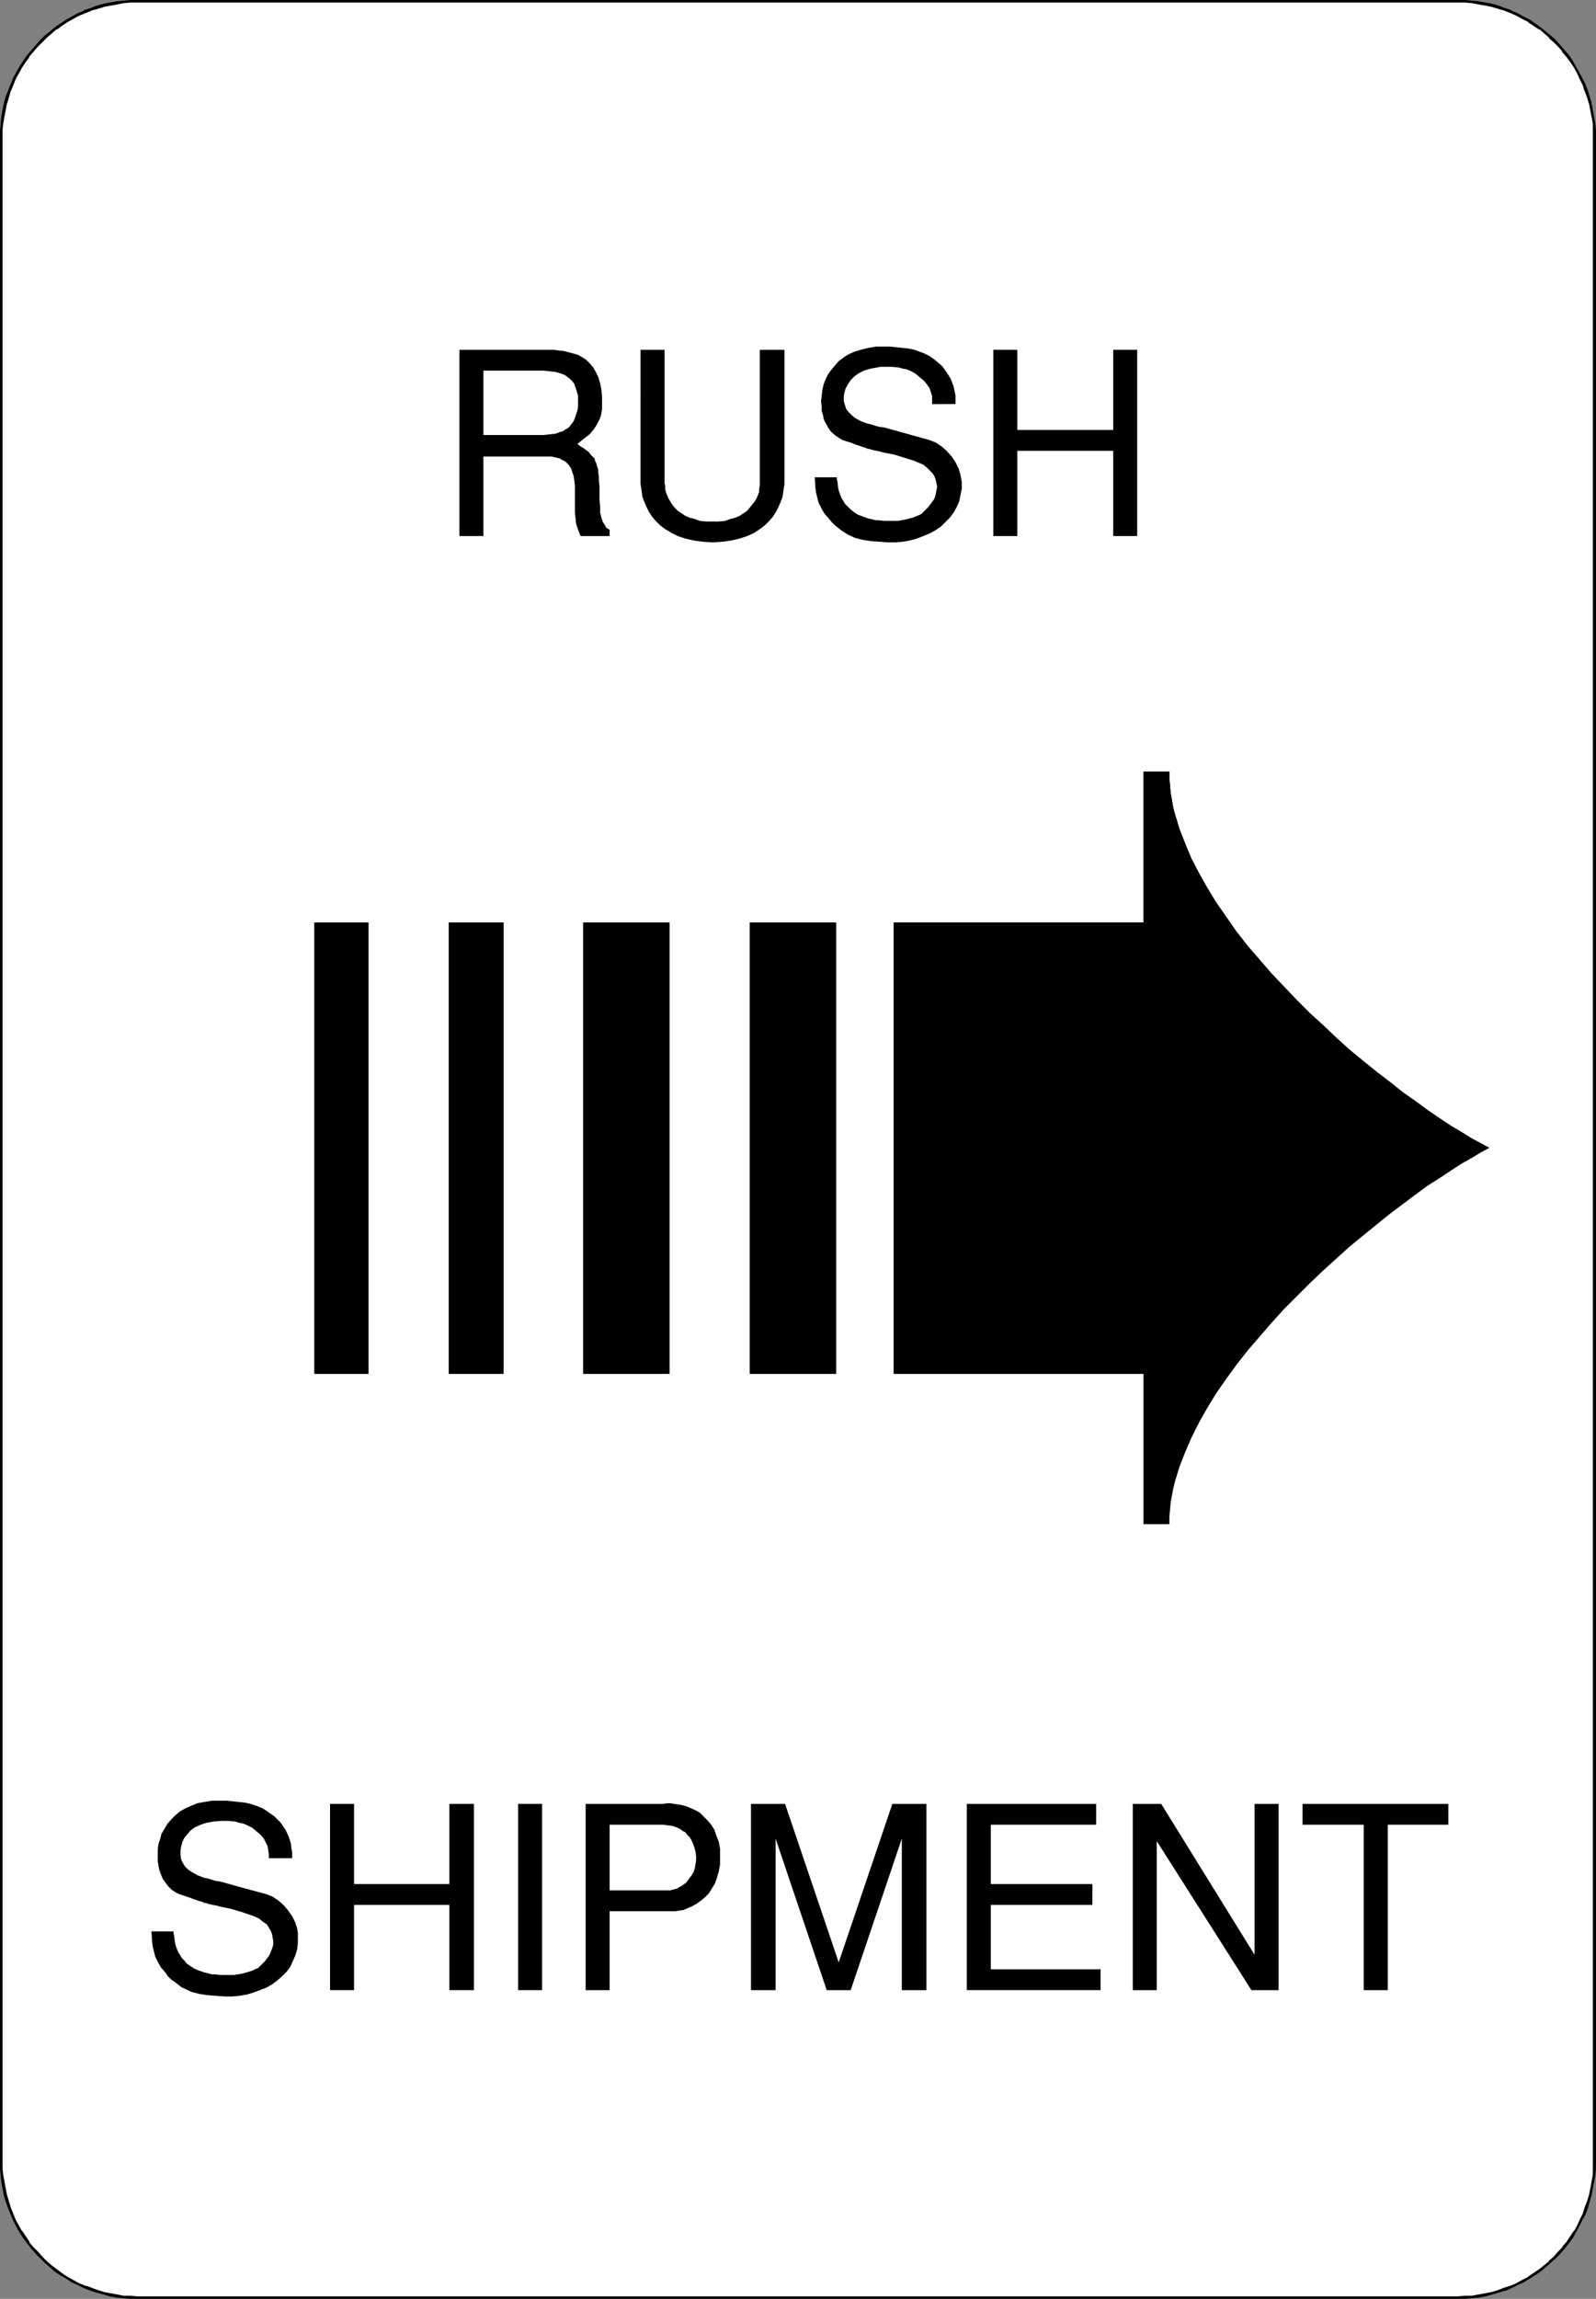 <?xml version="1.0" encoding="UTF-8" standalone="no"?>
<svg
   version="1.0"
   width="108.138mm"
   height="155.668mm"
   id="svg22"
   sodipodi:docname="Rush Shipment 1.wmf"
   xmlns:inkscape="http://www.inkscape.org/namespaces/inkscape"
   xmlns:sodipodi="http://sodipodi.sourceforge.net/DTD/sodipodi-0.dtd"
   xmlns="http://www.w3.org/2000/svg"
   xmlns:svg="http://www.w3.org/2000/svg">
  <rect width="100%" height="100%" fill="#808080" stroke="none"/>
  <sodipodi:namedview
     id="namedview22"
     pagecolor="#ffffff"
     bordercolor="#000000"
     borderopacity="0.25"
     inkscape:showpageshadow="2"
     inkscape:pageopacity="0.0"
     inkscape:pagecheckerboard="0"
     inkscape:deskcolor="#d1d1d1"
     inkscape:document-units="mm" />
  <defs
     id="defs1">
    <pattern
       id="WMFhbasepattern"
       patternUnits="userSpaceOnUse"
       width="6"
       height="6"
       x="0"
       y="0" />
  </defs>
  <path
     style="fill:#ffffff;fill-opacity:1;fill-rule:evenodd;stroke:none"
     d="m 373.317,588.03 h 1.778 l 1.778,-0.162 1.778,-0.323 1.778,-0.323 1.616,-0.323 1.778,-0.485 1.616,-0.485 1.454,-0.646 1.616,-0.808 1.454,-0.646 1.616,-0.808 2.747,-1.939 2.586,-2.101 1.131,-1.131 1.293,-1.293 0.97,-1.293 1.131,-1.293 0.97,-1.293 0.808,-1.454 0.97,-1.454 0.646,-1.616 0.808,-1.454 0.646,-1.616 0.485,-1.616 0.485,-1.616 0.323,-1.778 0.323,-1.778 0.323,-1.616 v -1.778 l 0.162,-1.778 V 35.227 l -0.162,-1.778 v -1.778 l -0.323,-1.778 -0.323,-1.616 -0.323,-1.778 -0.485,-1.616 -0.485,-1.616 -0.646,-1.616 -0.808,-1.616 -0.646,-1.454 -0.97,-1.454 -0.808,-1.454 -0.97,-1.293 -1.131,-1.454 -0.97,-1.131 -1.293,-1.293 -1.131,-1.131 -2.586,-2.101 -2.747,-1.939 -1.616,-0.808 -1.454,-0.808 -1.616,-0.646 -1.454,-0.646 -1.616,-0.646 -1.778,-0.323 -1.616,-0.485 -1.778,-0.323 -1.778,-0.162 -1.778,-0.162 H 373.317 35.231 33.453 L 31.675,0.485 29.898,0.646 28.282,0.97 26.504,1.454 24.888,1.778 23.272,2.424 21.656,3.07 20.04,3.717 18.585,4.525 17.131,5.333 15.676,6.302 14.383,7.272 12.929,8.241 11.797,9.372 10.505,10.503 9.373,11.796 8.242,12.927 7.272,14.382 6.303,15.674 l -0.97,1.454 -0.808,1.454 -0.808,1.454 -0.646,1.616 -0.646,1.616 -0.646,1.616 -0.323,1.616 -0.485,1.778 -0.323,1.616 -0.162,1.778 -0.162,1.778 v 1.778 517.9 1.778 l 0.162,1.778 0.162,1.616 0.323,1.778 0.485,1.778 0.323,1.616 0.646,1.616 0.646,1.616 0.646,1.454 0.808,1.616 0.808,1.454 0.97,1.454 0.97,1.293 0.97,1.293 1.131,1.293 1.131,1.293 1.293,1.131 1.131,0.97 1.454,1.131 1.293,0.97 1.454,0.97 1.454,0.808 1.454,0.646 1.616,0.808 1.616,0.646 1.616,0.485 1.616,0.485 1.778,0.323 1.616,0.323 1.778,0.323 1.778,0.162 h 1.778 z"
     id="path1" />
  <path
     style="fill:#000000;fill-opacity:1;fill-rule:evenodd;stroke:none"
     d="m 373.317,588.353 h 1.778 l 1.778,-0.162 h 0.162 l 1.616,-0.162 1.778,-0.323 1.778,-0.485 v 0 l 1.616,-0.485 1.616,-0.485 h 0.162 l 1.454,-0.646 v 0 l 1.616,-0.808 1.454,-0.646 1.616,-0.97 v 0 l 2.747,-1.778 v 0 l 2.586,-2.262 v 0 l 1.293,-1.131 1.131,-1.131 1.131,-1.293 v 0 l 1.131,-1.454 0.97,-1.293 0.808,-1.454 v 0 l 0.808,-1.454 0.808,-1.616 0.808,-1.454 v 0 l 0.646,-1.616 v 0 l 0.485,-1.778 0.485,-1.616 v 0 l 0.323,-1.778 0.323,-1.616 0.323,-1.778 v 0 l 0.162,-1.778 V 553.126 35.227 33.449 l -0.162,-1.778 v 0 l -0.323,-1.778 -0.323,-1.778 -0.323,-1.616 v -0.162 l -0.485,-1.616 -0.485,-1.616 v 0 l -0.646,-1.616 v 0 l -0.808,-1.616 -0.808,-1.454 -0.808,-1.454 v 0 l -0.808,-1.454 -0.97,-1.454 -1.131,-1.293 v 0 l -1.131,-1.293 -1.131,-1.293 -1.293,-1.131 v 0 l -2.586,-2.101 v 0 l -2.747,-1.939 v 0 L 390.125,4.201 388.67,3.393 387.054,2.747 V 2.585 l -1.454,-0.485 h -0.162 l -1.616,-0.646 -1.616,-0.485 v 0 l -1.778,-0.323 -1.778,-0.323 -1.616,-0.162 h -0.162 L 375.095,0 h -1.778 -338.086 -1.778 l -1.778,0.162 v 0 L 29.898,0.323 28.12,0.646 26.504,0.97 v 0 L 24.726,1.454 23.11,2.101 v 0 L 21.494,2.585 V 2.747 l -1.616,0.646 -1.454,0.808 -1.454,0.808 v 0 l -1.454,0.97 -1.454,0.97 v 0 l -1.293,1.131 v 0 l -1.293,0.97 -1.131,1.131 -1.131,1.293 -1.131,1.293 v 0 l -1.131,1.293 v 0 l -0.97,1.454 -0.97,1.454 v 0 l -0.808,1.454 -0.808,1.454 -0.646,1.616 v 0 L 2.101,23.108 v 0 l -0.646,1.616 -0.485,1.616 v 0.162 L 0.646,28.117 0.323,29.894 0.162,31.672 v 0 L 0,33.449 v 1.778 517.9 1.778 l 0.162,1.778 v 0 l 0.162,1.778 0.323,1.616 0.323,1.778 v 0 l 0.485,1.616 0.646,1.778 v 0 l 0.646,1.616 v 0 l 0.646,1.454 0.808,1.616 0.808,1.454 v 0 l 0.97,1.454 0.97,1.293 v 0 l 1.131,1.454 v 0 l 1.131,1.293 1.131,1.131 1.131,1.131 1.293,1.131 v 0 l 1.293,1.131 v 0 l 1.454,0.97 1.454,0.808 v 0 l 1.454,0.97 1.454,0.646 1.616,0.808 v 0 l 1.616,0.646 v 0 l 1.616,0.485 1.778,0.485 v 0 l 1.616,0.485 1.778,0.323 1.778,0.162 v 0 l 1.778,0.162 H 35.231 373.317 V 587.707 H 35.231 l -1.778,-0.162 h -1.778 v 0 l -1.616,-0.323 -1.778,-0.323 -1.778,-0.323 h 0.162 l -1.616,-0.485 -1.778,-0.646 h 0.162 l -1.616,-0.485 v 0 l -1.616,-0.646 -1.454,-0.808 -1.454,-0.808 v 0 l -1.454,-0.97 -1.293,-0.97 v 0 l -1.293,-0.97 v 0 l -1.293,-1.131 -1.131,-1.131 -1.131,-1.293 -1.131,-1.131 v 0 l -1.131,-1.293 h 0.162 l -0.97,-1.454 -0.97,-1.454 v 0.162 l -0.808,-1.454 -0.808,-1.454 -0.646,-1.616 v 0 l -0.646,-1.616 v 0 l -0.485,-1.616 -0.485,-1.616 v 0 l -0.323,-1.616 -0.323,-1.778 -0.323,-1.778 v 0.162 l -0.162,-1.778 V 553.126 35.227 33.449 l 0.162,-1.778 v 0 L 1.131,29.894 1.454,28.278 1.778,26.501 v 0.162 l 0.485,-1.616 0.485,-1.778 v 0.162 l 0.646,-1.616 v 0 l 0.646,-1.616 0.808,-1.454 0.808,-1.454 v 0 L 6.626,15.836 7.596,14.543 H 7.434 l 1.131,-1.293 v 0 l 1.131,-1.293 1.131,-1.131 1.131,-1.131 1.293,-1.131 v 0 l 1.293,-1.131 v 0.162 l 1.293,-0.97 1.454,-0.97 v 0 L 18.747,4.848 20.201,4.04 21.817,3.393 v 0 L 23.433,2.747 h -0.162 L 25.049,2.262 26.666,1.778 H 26.504 l 1.778,-0.323 1.778,-0.323 1.616,-0.323 v 0 l 1.778,-0.162 h 1.778 338.086 1.778 l 1.778,0.162 v 0 l 1.778,0.323 1.778,0.323 1.616,0.323 v 0 l 1.616,0.485 1.616,0.485 v 0 l 1.616,0.646 v 0 l 1.454,0.646 1.454,0.808 1.616,0.808 h -0.162 l 2.909,1.939 V 7.433 l 2.586,2.262 h -0.162 l 1.293,1.131 1.131,1.131 1.131,1.293 h -0.162 l 1.131,1.293 0.97,1.293 0.97,1.454 v 0 l 0.808,1.454 0.646,1.454 0.808,1.616 v 0 l 0.485,1.616 v -0.162 l 0.646,1.778 0.485,1.616 v -0.162 l 0.323,1.778 0.323,1.616 0.323,1.778 v 0 1.778 1.778 517.9 1.778 1.778 -0.162 l -0.323,1.778 -0.323,1.778 -0.323,1.616 v 0 l -0.485,1.616 -0.646,1.616 v 0 l -0.485,1.616 v 0 l -0.808,1.616 -0.646,1.454 -0.808,1.454 v -0.162 l -0.97,1.454 -0.97,1.454 -1.131,1.293 h 0.162 l -1.131,1.131 -1.131,1.293 -1.293,1.131 h 0.162 l -2.586,2.101 v 0 l -2.909,1.939 h 0.162 l -1.616,0.808 -1.454,0.808 -1.454,0.646 v 0 l -1.616,0.485 v 0 l -1.616,0.646 -1.616,0.485 v 0 l -1.616,0.323 -1.778,0.323 -1.778,0.323 v 0 h -1.778 l -1.778,0.162 z"
     id="path2" />
  <path
     style="fill:#000000;fill-opacity:1;fill-rule:evenodd;stroke:none"
     d="m 381.398,293.773 -2.101,-1.131 -2.424,-1.293 -2.586,-1.616 -2.747,-1.616 -2.909,-1.939 -3.071,-2.101 -3.071,-2.262 -3.232,-2.262 -3.232,-2.585 -3.394,-2.585 -3.394,-2.747 -3.555,-2.909 -3.394,-3.07 -3.394,-3.232 -3.394,-3.07 -3.394,-3.393 -3.232,-3.393 -3.232,-3.393 -3.071,-3.555 -3.071,-3.555 -2.909,-3.717 -2.586,-3.717 -2.586,-3.717 -2.263,-3.717 -2.101,-3.717 -1.939,-3.717 -1.616,-3.878 -1.454,-3.717 -1.131,-3.717 -0.485,-1.778 -0.323,-1.939 -0.323,-1.778 -0.162,-1.939 -0.162,-1.778 v -1.778 h -6.626 v 38.62 h -63.997 z"
     id="path3" />
  <path
     style="fill:#000000;fill-opacity:1;fill-rule:evenodd;stroke:none"
     d="M 94.38,351.622 V 236.085 H 80.481 v 115.538 z"
     id="path4" />
  <path
     style="fill:#000000;fill-opacity:1;fill-rule:evenodd;stroke:none"
     d="M 128.964,351.622 V 236.085 h -14.06 v 115.538 z"
     id="path5" />
  <path
     style="fill:#000000;fill-opacity:1;fill-rule:evenodd;stroke:none"
     d="M 171.467,351.622 V 236.085 H 149.327 v 115.538 z"
     id="path6" />
  <path
     style="fill:#000000;fill-opacity:1;fill-rule:evenodd;stroke:none"
     d="M 214.132,351.622 V 236.085 h -22.14 v 115.538 z"
     id="path7" />
  <path
     style="fill:#000000;fill-opacity:1;fill-rule:evenodd;stroke:none"
     d="m 381.398,293.773 -2.101,1.131 -2.424,1.454 -2.586,1.454 -2.747,1.778 -2.909,1.939 -3.071,1.939 -3.071,2.262 -3.232,2.424 -3.232,2.424 -3.394,2.747 -3.394,2.747 -3.555,2.909 -3.394,3.07 -3.394,3.07 -3.394,3.232 -3.394,3.393 -3.232,3.232 -3.232,3.555 -3.071,3.555 -3.071,3.555 -2.909,3.717 -2.586,3.555 -2.586,3.717 -2.263,3.717 -2.101,3.717 -1.939,3.878 -1.616,3.717 -1.454,3.717 -1.131,3.717 -0.485,1.939 -0.323,1.778 -0.323,1.778 -0.162,1.939 -0.162,1.778 v 1.778 h -6.626 V 351.622 H 228.839 V 236.085 h 63.997 v -38.62 h 6.626 v 1.778 l 0.162,1.778 0.162,1.939 0.323,1.778 0.323,1.939 0.485,1.778 1.131,3.717 1.454,3.717 1.616,3.878 1.939,3.717 2.101,3.717 2.263,3.717 2.586,3.717 2.586,3.717 2.909,3.717 3.071,3.555 3.071,3.555 3.232,3.393 3.232,3.393 3.394,3.393 3.394,3.07 3.394,3.232 3.394,3.07 3.555,2.909 3.394,2.747 3.394,2.585 3.232,2.585 3.232,2.262 3.071,2.262 3.071,2.101 2.909,1.939 2.747,1.616 2.586,1.616 2.424,1.293 z"
     id="path8" />
  <path
     style="fill:#000000;fill-opacity:1;fill-rule:evenodd;stroke:none"
     d="m 68.846,475.563 v -0.97 l -0.162,-1.131 -0.162,-0.97 -0.485,-0.97 -0.485,-0.97 -0.808,-0.97 -0.97,-0.808 -1.131,-0.97 -1.293,-0.646 -1.131,-0.485 -0.97,-0.162 -0.97,-0.323 -1.778,-0.162 h -1.939 l -1.939,0.162 -1.778,0.323 -1.454,0.485 -1.454,0.646 -1.131,0.808 -0.808,0.97 -0.808,0.97 -0.485,0.97 -0.323,1.293 -0.162,0.97 v 1.131 l 0.162,1.131 0.485,0.97 0.485,0.808 0.808,0.808 0.97,0.646 1.454,0.808 1.616,0.646 0.97,0.162 0.97,0.323 1.131,0.323 1.131,0.162 5.818,1.616 5.98,1.616 1.616,0.646 1.454,0.97 1.293,1.131 1.131,1.293 1.131,1.616 0.808,1.616 0.485,1.616 0.162,0.97 v 0.808 1.778 l -0.162,1.616 -0.485,1.616 -0.646,1.454 -0.646,1.454 -0.97,1.293 -1.131,1.131 -1.293,1.131 -1.293,0.97 -1.454,0.808 -1.616,0.646 -1.778,0.646 -1.616,0.485 -1.939,0.323 -1.778,0.162 h -1.939 l -2.263,-0.162 -2.101,-0.162 -2.101,-0.323 -1.939,-0.485 -1.778,-0.808 -0.97,-0.485 -0.808,-0.646 -0.808,-0.646 -0.97,-0.646 -0.808,-0.808 -0.646,-0.97 -1.131,-1.293 -0.808,-1.454 -0.646,-1.293 -0.323,-1.293 -0.323,-1.293 -0.162,-1.293 -0.162,-2.585 h 5.656 v 0.485 l 0.162,0.646 0.162,1.454 0.162,0.808 0.323,0.97 0.323,0.808 0.485,0.808 0.485,0.808 0.646,0.646 0.646,0.808 0.97,0.646 0.97,0.646 1.131,0.485 1.454,0.485 1.293,0.323 0.646,0.162 h 0.646 l 1.616,0.162 h 1.616 1.778 l 1.939,-0.323 1.778,-0.485 0.97,-0.323 0.646,-0.323 0.808,-0.323 0.646,-0.646 1.131,-1.131 0.97,-1.293 0.323,-0.646 0.323,-0.808 0.323,-0.808 0.162,-0.808 v -0.808 l -0.162,-0.808 -0.162,-0.97 -0.323,-0.808 -0.485,-0.808 -0.485,-0.808 -0.97,-0.646 -0.97,-0.808 -0.97,-0.485 -1.293,-0.485 -2.424,-0.808 -2.747,-0.808 -2.424,-0.485 -1.131,-0.323 -0.97,-0.162 -0.646,-0.162 -0.646,-0.162 -0.485,-0.162 h -0.323 l -0.646,-0.323 -0.646,-0.162 -0.485,-0.162 -0.485,-0.162 -0.485,-0.162 -0.808,-0.323 -0.97,-0.323 -0.97,-0.323 -0.97,-0.323 -0.97,-0.485 -0.97,-0.646 -0.97,-0.97 -0.808,-1.131 -0.485,-0.646 -0.323,-0.808 -0.323,-0.808 -0.323,-0.97 -0.162,-0.97 -0.162,-0.97 v -1.454 -1.454 l 0.162,-1.454 0.485,-1.454 0.323,-1.293 0.808,-1.293 0.646,-1.131 0.97,-1.131 1.131,-1.131 1.131,-0.97 1.454,-0.808 1.454,-0.646 1.616,-0.646 1.778,-0.323 1.939,-0.323 h 2.101 1.616 l 1.616,0.162 1.454,0.162 1.616,0.162 1.454,0.323 1.454,0.485 1.293,0.485 1.131,0.646 1.131,0.808 1.131,0.808 0.808,0.808 0.808,0.808 0.646,0.97 0.646,0.97 0.808,1.778 0.485,1.616 0.162,1.454 0.162,0.646 v 0.646 0.485 0.485 z"
     id="path9" />
  <path
     style="fill:#000000;fill-opacity:1;fill-rule:evenodd;stroke:none"
     d="M 115.066,487.52 H 90.663 v 21.815 h -6.141 v -47.669 h 6.141 v 20.522 h 24.403 v -20.522 h 6.303 v 47.669 h -6.303 z"
     id="path10" />
  <path
     style="fill:#000000;fill-opacity:1;fill-rule:evenodd;stroke:none"
     d="m 132.681,461.666 h 6.141 v 47.669 h -6.141 z"
     id="path11" />
  <path
     style="fill:#000000;fill-opacity:1;fill-rule:evenodd;stroke:none"
     d="m 149.973,461.666 h 19.878 l 0.97,-0.162 h 0.808 l 0.97,0.162 1.131,0.162 0.97,0.162 1.131,0.323 1.131,0.485 1.131,0.485 1.131,0.646 0.97,0.97 0.97,0.97 0.97,1.131 0.808,1.293 0.485,1.454 0.646,1.616 0.323,1.778 v 2.101 1.939 l -0.323,1.778 -0.485,1.616 -0.485,1.454 -0.808,1.293 -0.808,1.293 -0.97,0.97 -0.97,0.808 -1.131,0.808 -1.131,0.646 -1.131,0.485 -1.131,0.485 -1.131,0.162 -0.97,0.162 h -0.97 -15.838 v 20.199 h -6.141 z"
     id="path12" />
  <path
     style="fill:#000000;fill-opacity:1;fill-rule:evenodd;stroke:none"
     d="m 211.708,509.335 -13.09,-38.782 v 38.782 h -6.303 v -47.669 h 8.727 l 13.737,40.559 13.737,-40.559 h 8.727 v 47.669 h -6.303 v -38.782 l -13.09,38.782 z"
     id="path13" />
  <path
     style="fill:#000000;fill-opacity:1;fill-rule:evenodd;stroke:none"
     d="m 247.585,461.666 h 33.13 v 5.332 h -26.989 v 15.19 h 26.019 v 5.332 h -26.019 v 16.482 h 28.12 v 5.332 H 247.585 Z"
     id="path14" />
  <path
     style="fill:#000000;fill-opacity:1;fill-rule:evenodd;stroke:none"
     d="m 320.471,509.335 -24.241,-38.136 v 38.136 h -6.141 v -47.669 h 7.272 l 23.918,38.62 v -38.62 h 6.141 v 47.669 z"
     id="path15" />
  <path
     style="fill:#000000;fill-opacity:1;fill-rule:evenodd;stroke:none"
     d="M 349.237,466.998 H 333.561 v -5.332 h 37.332 v 5.332 h -15.514 v 42.337 h -6.141 z"
     id="path16" />
  <path
     style="fill:#000000;fill-opacity:1;fill-rule:evenodd;stroke:none"
     d="m 117.651,89.521 h 21.332 2.747 l 1.293,0.162 1.454,0.162 1.131,0.323 1.293,0.323 1.131,0.323 1.131,0.646 0.97,0.646 0.97,0.97 0.808,0.97 0.646,1.131 0.646,1.293 0.485,1.616 0.323,1.616 0.162,1.939 v 1.131 0.97 0.97 l -0.162,0.97 -0.162,0.808 -0.323,0.808 -0.646,1.293 -0.808,1.293 -1.131,1.293 -1.454,1.131 -1.616,1.293 0.808,0.646 0.808,0.485 0.646,0.485 0.646,0.485 0.485,0.646 0.485,0.485 0.485,0.485 0.162,0.646 0.323,0.646 0.162,0.646 0.323,0.97 v 0.808 l 0.162,0.97 v 1.131 l 0.162,1.293 v 1.454 0.97 1.131 l 0.162,1.778 v 1.454 l 0.323,1.293 0.323,0.97 0.485,0.808 0.485,0.808 0.808,0.485 v 1.616 h -7.434 l -0.646,-1.616 -0.485,-1.454 -0.162,-1.454 -0.162,-1.454 v -1.131 -5.817 l -0.162,-1.293 -0.162,-1.131 -0.323,-0.97 -0.323,-0.97 -0.646,-0.97 -0.808,-0.808 -0.97,-0.485 -0.485,-0.323 -1.454,-0.323 -0.646,-0.162 h -0.97 -0.808 -15.676 v 20.36 h -6.141 z"
     id="path17" />
  <path
     style="fill:#000000;fill-opacity:1;fill-rule:evenodd;stroke:none"
     d="m 170.174,89.521 v 34.096 l 0.162,0.646 v 0.808 l 0.162,0.808 0.323,0.808 0.323,0.808 0.485,0.808 0.485,0.808 0.646,0.808 0.808,0.808 0.97,0.646 0.97,0.646 1.131,0.485 1.293,0.323 1.293,0.485 1.616,0.162 h 1.616 1.616 l 1.616,-0.162 1.293,-0.485 1.293,-0.323 1.131,-0.485 0.97,-0.646 0.97,-0.646 0.646,-0.808 0.646,-0.808 0.646,-0.808 0.485,-0.808 0.323,-0.808 0.323,-0.808 v -0.808 l 0.162,-0.808 v -0.646 -34.096 h 6.303 v 34.419 l -0.162,0.97 -0.162,1.131 -0.162,1.131 -0.485,1.293 -0.485,1.131 -0.646,1.293 -0.808,1.293 -0.97,1.131 -1.131,1.131 -1.293,0.97 -1.454,0.97 -1.778,0.808 -1.939,0.646 -2.101,0.485 -1.131,0.162 -1.131,0.162 -2.586,0.162 -2.586,-0.162 -1.131,-0.162 -1.131,-0.162 -2.101,-0.485 -1.939,-0.646 -1.616,-0.808 -1.616,-0.97 -1.293,-0.97 -1.131,-1.131 -0.97,-1.131 -0.808,-1.293 -0.646,-1.293 -0.485,-1.131 -0.485,-1.293 -0.162,-1.131 -0.162,-1.131 -0.162,-0.97 V 89.521 Z"
     id="path18" />
  <path
     style="fill:#000000;fill-opacity:1;fill-rule:evenodd;stroke:none"
     d="m 238.697,103.418 v -0.97 -1.131 l -0.323,-0.97 -0.323,-0.97 -0.646,-0.97 -0.808,-0.97 -0.97,-0.808 -1.131,-0.97 -1.131,-0.646 -1.131,-0.485 -0.97,-0.162 -1.131,-0.323 -1.778,-0.162 h -1.778 -1.131 l -0.808,0.162 -1.778,0.323 -1.616,0.485 -1.293,0.646 -1.131,0.808 -0.97,0.97 -0.646,0.97 -0.646,1.131 -0.323,1.131 -0.162,0.97 v 1.131 l 0.323,1.131 0.323,0.97 0.646,0.808 0.808,0.808 0.808,0.646 1.454,0.808 1.778,0.646 0.808,0.162 0.97,0.323 1.131,0.323 1.293,0.162 11.636,3.232 1.616,0.646 1.454,0.97 1.293,1.131 1.293,1.454 0.97,1.454 0.808,1.616 0.485,1.616 0.162,0.97 0.162,0.808 v 1.778 l -0.323,1.616 -0.323,1.616 -0.646,1.454 -0.808,1.454 -0.97,1.293 -1.131,1.131 -1.131,1.131 -1.454,0.97 -1.454,0.808 -1.616,0.646 -1.616,0.646 -1.778,0.485 -1.778,0.323 -1.939,0.162 h -1.939 l -2.263,-0.162 -2.101,-0.162 -2.101,-0.323 -1.939,-0.485 -1.778,-0.808 -1.778,-1.131 -0.808,-0.646 -0.808,-0.646 -0.808,-0.808 -0.808,-0.97 -1.131,-1.293 -0.808,-1.454 -0.646,-1.293 -0.323,-1.293 -0.323,-1.293 -0.162,-1.293 -0.162,-2.585 h 5.656 v 0.485 l 0.162,0.646 0.162,1.454 0.162,0.808 0.646,1.778 0.485,0.808 0.485,0.808 0.646,0.646 0.808,0.808 0.808,0.646 0.97,0.646 1.293,0.485 1.293,0.485 1.454,0.323 0.485,0.162 h 0.808 l 1.454,0.162 h 1.778 1.778 l 1.778,-0.323 1.939,-0.485 0.808,-0.323 0.808,-0.323 0.646,-0.323 0.646,-0.646 1.131,-1.131 0.97,-1.293 0.485,-0.646 0.323,-0.808 0.162,-0.808 0.162,-0.808 0.162,-0.808 -0.162,-0.808 -0.162,-0.808 -0.323,-0.97 -0.485,-0.808 -0.646,-0.646 -0.808,-0.808 -0.97,-0.808 -1.131,-0.485 -1.131,-0.485 -2.586,-0.808 -2.586,-0.808 -2.586,-0.485 -1.131,-0.323 -0.808,-0.162 -0.808,-0.162 -0.646,-0.162 -0.323,-0.162 h -0.485 l -0.646,-0.323 -0.646,-0.162 -0.485,-0.162 -0.323,-0.162 -0.646,-0.162 -0.808,-0.323 -0.808,-0.323 -1.131,-0.323 -0.97,-0.323 -0.808,-0.485 -0.97,-0.646 -1.131,-0.97 -0.808,-1.131 -0.323,-0.646 -0.485,-0.808 -0.323,-0.808 -0.162,-0.97 -0.323,-0.97 v -0.97 l -0.162,-1.454 0.162,-1.454 0.162,-1.454 0.323,-1.454 0.485,-1.293 0.646,-1.293 0.808,-1.131 0.97,-1.131 0.97,-1.131 1.293,-0.97 1.293,-0.808 1.454,-0.646 1.616,-0.485 1.939,-0.485 1.939,-0.323 h 2.101 1.454 l 1.616,0.162 1.616,0.162 1.454,0.162 1.616,0.323 1.293,0.485 1.293,0.485 1.293,0.646 1.131,0.808 0.97,0.808 0.97,0.808 0.646,0.808 0.646,0.97 0.646,0.97 0.485,0.808 0.323,0.97 0.323,0.808 0.162,0.808 0.323,1.454 v 0.646 1.616 z"
     id="path19" />
  <path
     style="fill:#000000;fill-opacity:1;fill-rule:evenodd;stroke:none"
     d="m 285.079,115.376 h -24.565 v 21.815 h -6.141 V 89.521 h 6.141 v 20.522 h 24.565 V 89.521 h 6.141 v 47.669 h -6.141 z"
     id="path20" />
  <path
     style="fill:#ffffff;fill-opacity:1;fill-rule:evenodd;stroke:none"
     d="m 156.114,483.804 h 15.676 l 0.162,-0.162 h 0.323 l 0.485,-0.162 0.646,-0.162 0.485,-0.323 0.646,-0.323 1.131,-0.808 0.485,-0.646 0.485,-0.646 0.485,-0.646 0.485,-0.808 0.323,-0.97 0.162,-0.97 0.162,-0.97 v -1.293 l -0.162,-1.131 -0.323,-1.131 -0.323,-0.808 -0.323,-0.808 -0.485,-0.808 -0.646,-0.646 -0.485,-0.646 -0.646,-0.323 -0.646,-0.485 -0.646,-0.323 -1.293,-0.485 -1.293,-0.162 -1.131,-0.162 h -13.737 z"
     id="path21" />
  <path
     style="fill:#ffffff;fill-opacity:1;fill-rule:evenodd;stroke:none"
     d="m 123.793,94.854 v 16.482 h 15.353 l 1.454,-0.162 1.616,-0.162 1.293,-0.485 0.646,-0.162 0.646,-0.485 0.646,-0.323 0.485,-0.485 0.485,-0.646 0.485,-0.646 0.323,-0.808 0.323,-0.97 0.323,-0.97 0.162,-0.97 v -1.454 -1.293 l -0.323,-1.131 -0.323,-0.97 -0.323,-0.97 -0.485,-0.646 -0.646,-0.646 -0.646,-0.485 -0.646,-0.485 -0.808,-0.323 -1.616,-0.485 -1.616,-0.162 -1.454,-0.162 z"
     id="path22" />
</svg>
